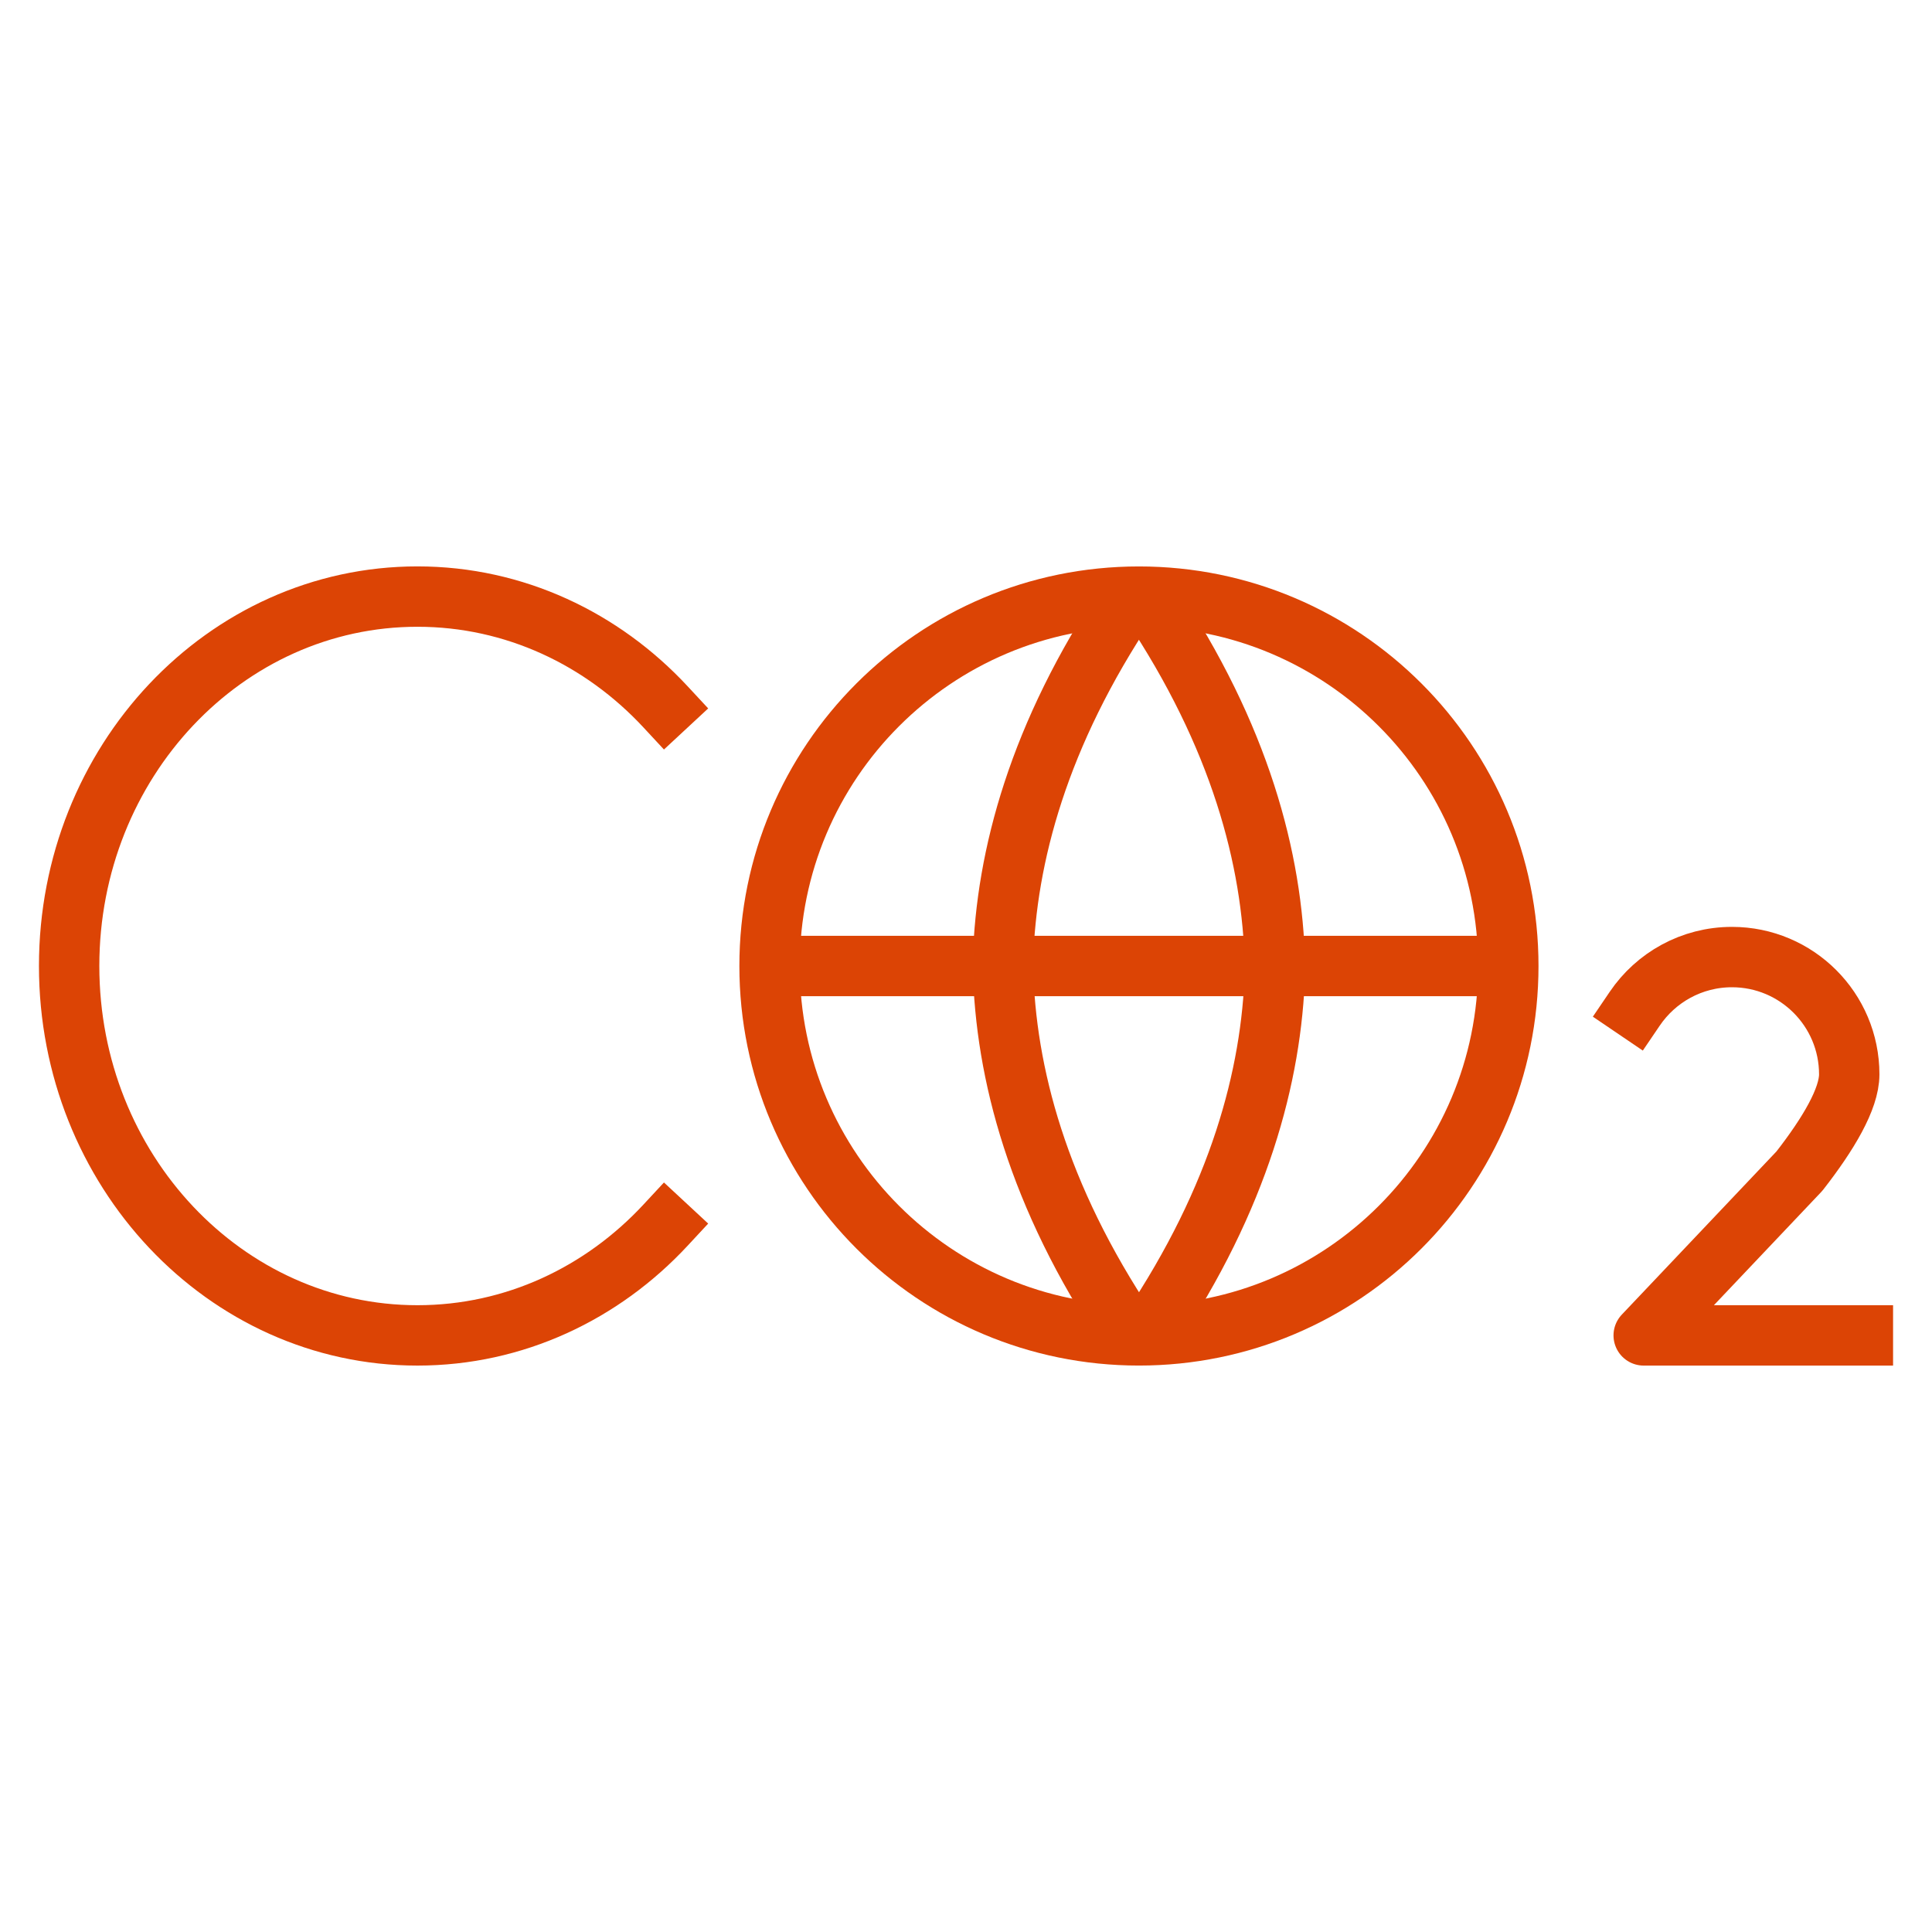 <svg width="80" height="80" viewBox="0 0 80 80" fill="none" xmlns="http://www.w3.org/2000/svg">
<path d="M62.48 40H31.845" stroke="#DC4405" stroke-width="2.5" stroke-miterlimit="10" stroke-linejoin="round"/>
<path d="M41.531 40.058C41.63 44.419 42.968 49.519 46.704 55.097" stroke="#DC4405" stroke-width="2.5" stroke-miterlimit="10" stroke-linejoin="round"/>
<path d="M52.792 40.229C52.663 44.549 51.311 49.591 47.623 55.096" stroke="#DC4405" stroke-width="2.5" stroke-miterlimit="10" stroke-linejoin="round"/>
<path d="M52.792 39.945C52.694 35.585 51.355 30.483 47.621 24.905" stroke="#DC4405" stroke-width="2.5" stroke-miterlimit="10" stroke-linejoin="round"/>
<path d="M41.531 39.773C41.659 35.454 43.014 30.413 46.7 24.905" stroke="#DC4405" stroke-width="2.5" stroke-miterlimit="10" stroke-linejoin="round"/>
<path d="M47.16 55.295C55.608 55.295 62.456 48.447 62.456 40C62.456 31.553 55.608 24.705 47.16 24.705C38.713 24.705 31.866 31.553 31.866 40C31.866 48.447 38.713 55.295 47.16 55.295Z" stroke="#DC4405" stroke-width="2.5" stroke-miterlimit="10" stroke-linecap="round" stroke-linejoin="round"/>
<path d="M27.558 29.269C24.942 26.452 21.307 24.703 17.286 24.703C9.32 24.703 2.863 31.55 2.863 39.999C2.863 48.448 9.32 55.296 17.286 55.296C21.307 55.296 24.942 53.548 27.558 50.731" stroke="#DC4405" stroke-width="2.5" stroke-miterlimit="10" stroke-linecap="square" stroke-linejoin="round"/>
<path d="M67.693 41.766C68.567 40.478 70.043 39.63 71.717 39.63C74.399 39.63 76.573 41.806 76.573 44.487C76.573 45.495 75.713 46.95 74.509 48.494L68.062 55.296H77.138" stroke="#DC4405" stroke-width="2.5" stroke-miterlimit="10" stroke-linecap="square" stroke-linejoin="round"/>
</svg>
